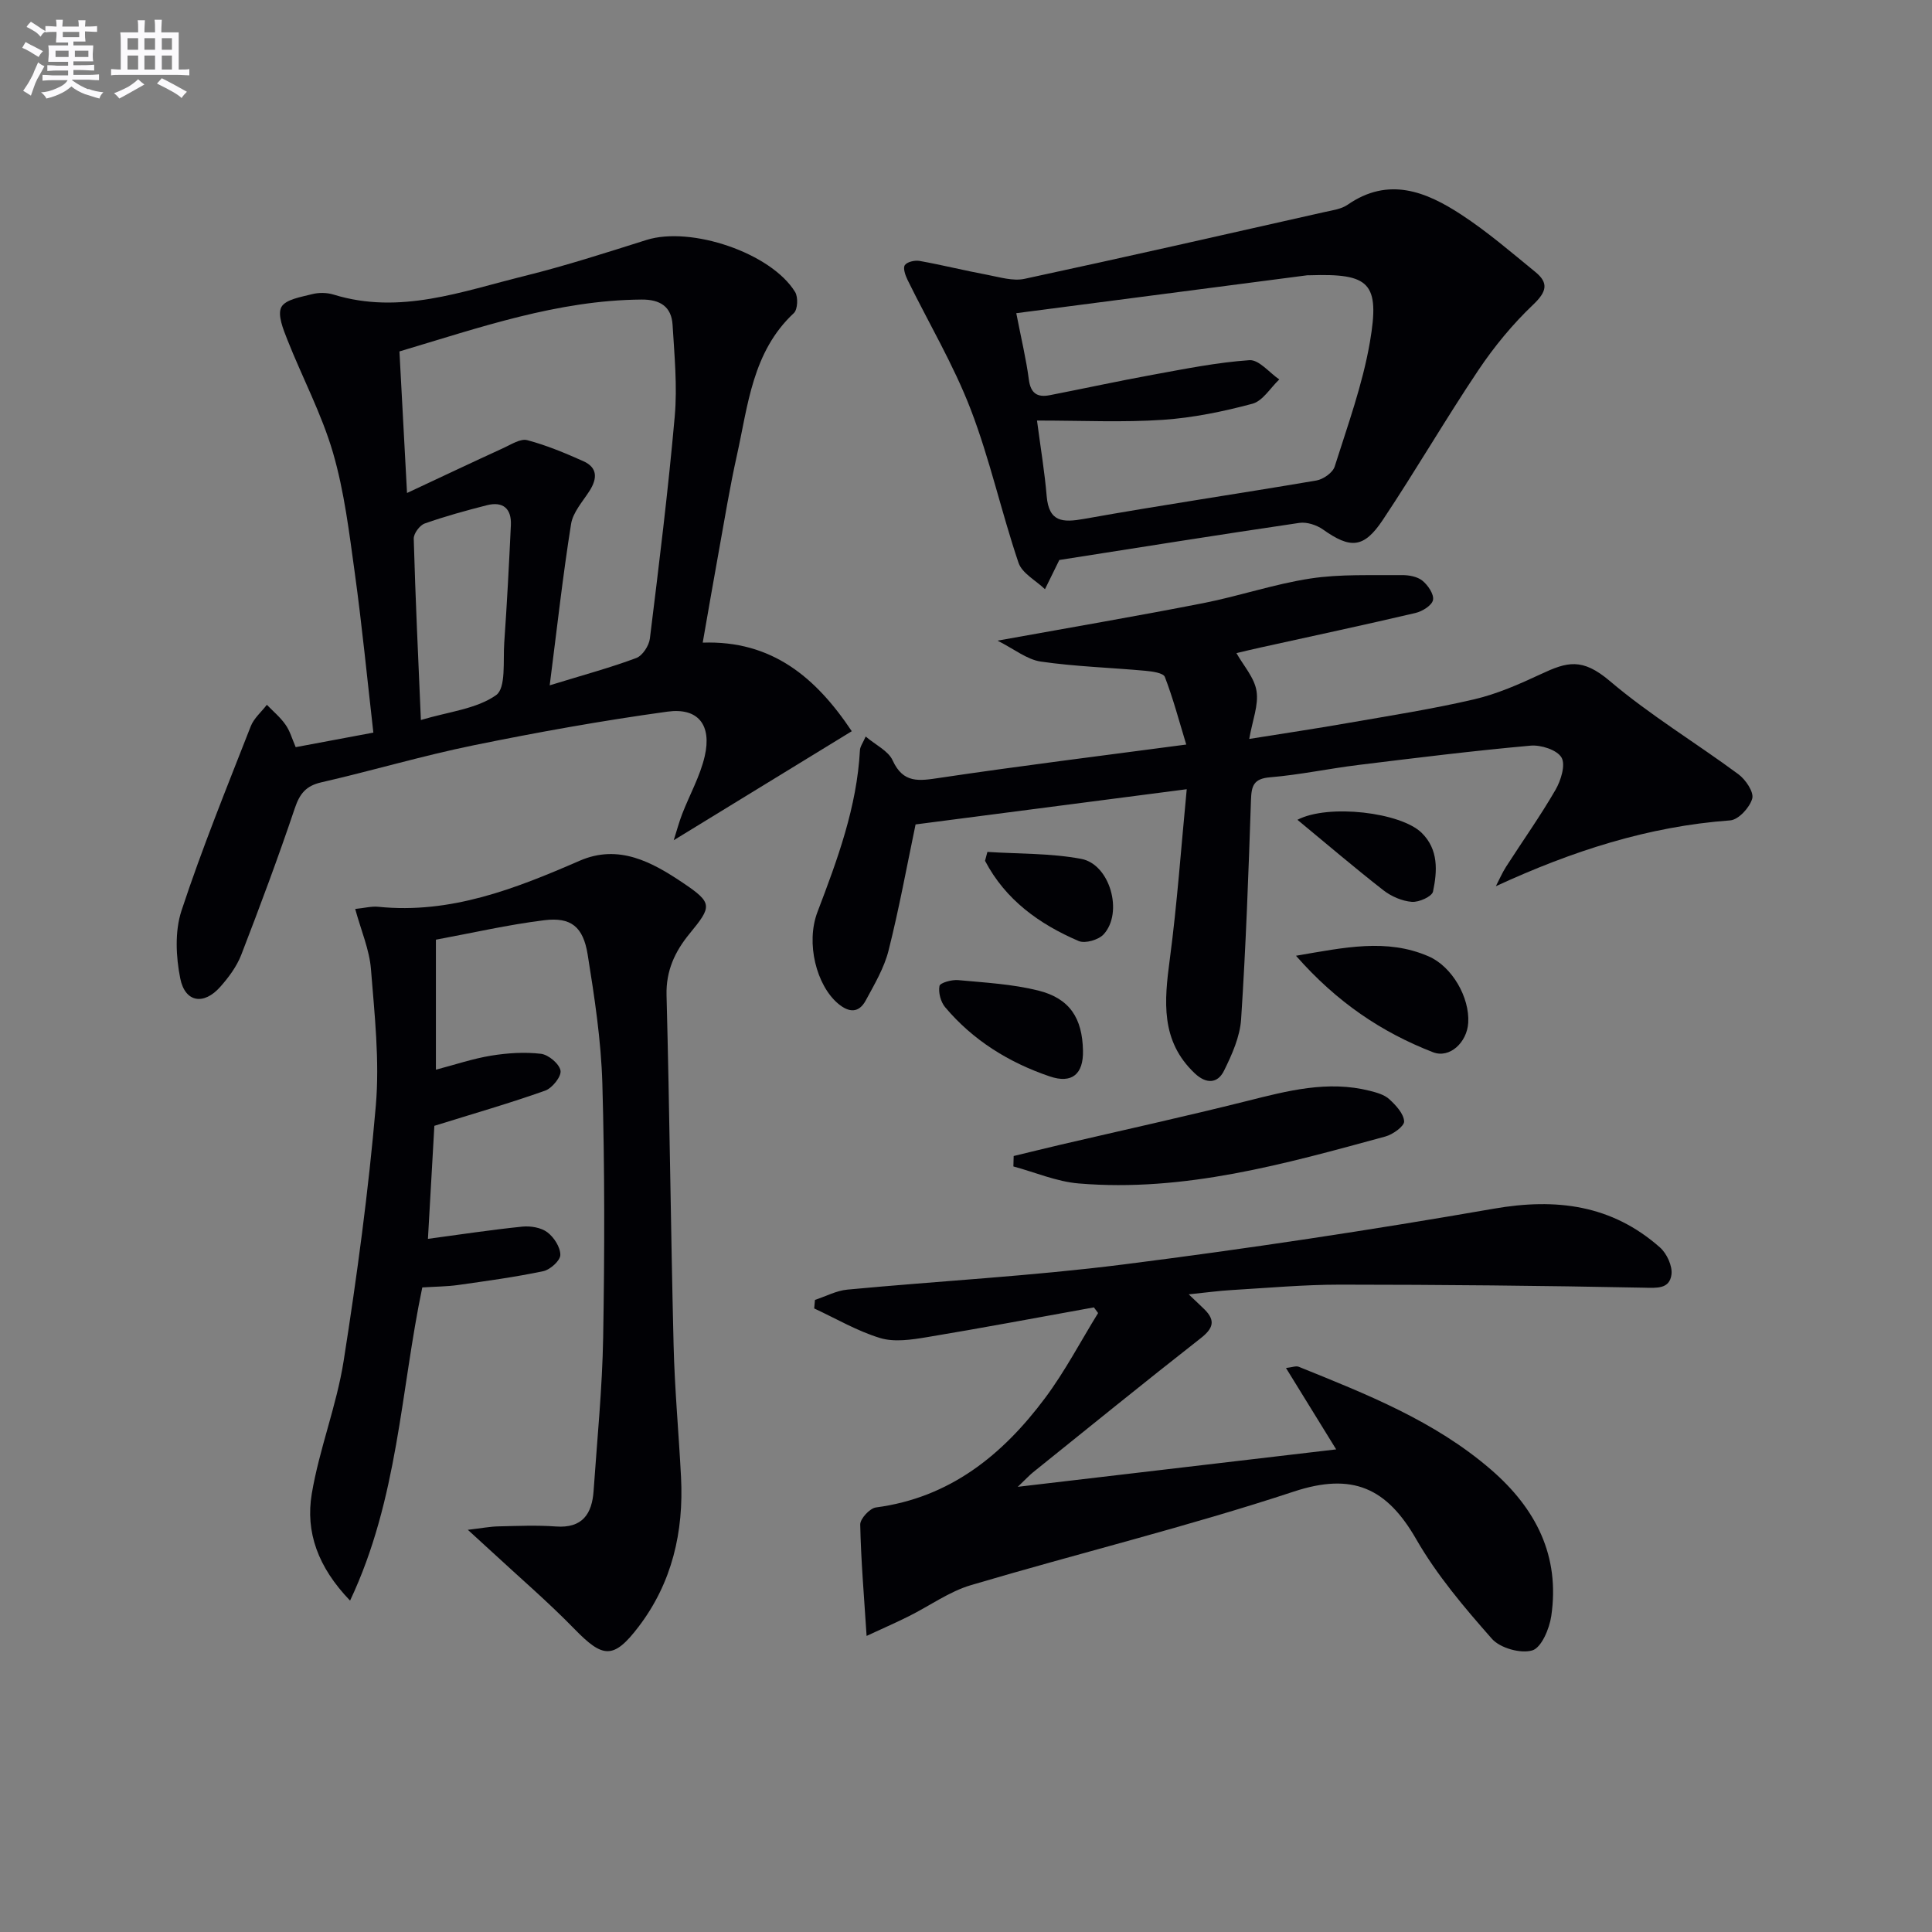<svg enable-background="new 0 0 400 400" viewBox="0 0 400 400" xmlns="http://www.w3.org/2000/svg"><rect x="0" y="0" width="400" height="400" fill="#808080" stroke="none"/><g fill="#010105"><path d="m61.22 154.69c5.3-.99 10.43-1.95 16.08-3.01-1.29-11.3-2.35-22.19-3.84-33.02-1.16-8.37-2.17-16.87-4.52-24.94-2.34-8.02-6.35-15.55-9.44-23.37-.86-2.18-2.1-5.19-1.24-6.78.87-1.59 4.08-2.08 6.37-2.67 1.4-.36 3.08-.33 4.46.1 13.72 4.22 26.55-.67 39.49-3.86 8.52-2.11 16.89-4.82 25.27-7.46 9.21-2.9 25.8 2.67 30.77 10.78.65 1.06.54 3.61-.26 4.36-8.61 8.03-9.48 19.08-11.81 29.53-1.44 6.47-2.51 13.04-3.69 19.57-1.15 6.36-2.25 12.72-3.37 19.13 14.32-.49 23.43 7.2 30.86 18.34-12.31 7.54-24.21 14.82-36.86 22.57.65-2.05 1.11-3.78 1.75-5.44 1.55-4 3.72-7.84 4.67-11.97 1.48-6.44-1.35-10.09-7.74-9.21-13.46 1.85-26.87 4.26-40.19 6.98-10.56 2.16-20.92 5.24-31.44 7.65-3.19.73-4.48 2.34-5.5 5.36-3.44 10.21-7.21 20.32-11.1 30.38-.94 2.41-2.61 4.66-4.35 6.62-3.4 3.83-7.27 3.23-8.27-1.75-.9-4.51-1.15-9.74.25-14.02 4.25-12.9 9.39-25.52 14.34-38.18.65-1.67 2.21-2.98 3.34-4.46 1.3 1.35 2.78 2.57 3.84 4.09.93 1.28 1.37 2.92 2.13 4.68zm52.59-12.8c7.25-2.23 12.69-3.69 17.93-5.66 1.29-.48 2.63-2.55 2.81-4.02 1.89-15.32 3.79-30.66 5.15-46.03.55-6.25-.07-12.62-.45-18.92-.23-3.78-2.58-5.28-6.45-5.24-17.38.14-33.49 5.8-50.1 10.74.51 9.52.99 18.62 1.57 29.31 7.26-3.4 13.62-6.41 20.02-9.34 1.57-.72 3.48-1.97 4.87-1.6 3.97 1.05 7.82 2.66 11.59 4.34 3 1.33 2.94 3.6 1.3 6.17-1.42 2.22-3.44 4.43-3.82 6.87-1.69 10.59-2.87 21.26-4.42 33.38zm-26.67 7.18c5.76-1.73 11.49-2.27 15.57-5.15 2.09-1.48 1.42-7.11 1.69-10.88.57-8.1.99-16.21 1.37-24.31.16-3.45-1.64-4.98-5-4.12-4.33 1.11-8.65 2.29-12.85 3.78-1.03.37-2.29 2.08-2.26 3.14.34 12.26.92 24.5 1.48 37.54z"/><path d="m90.25 194.55v26.92c3.94-1.03 7.64-2.29 11.44-2.91 3.39-.55 6.94-.78 10.32-.38 1.55.19 3.8 2.08 4.04 3.48.21 1.21-1.71 3.62-3.17 4.14-7.28 2.59-14.73 4.73-22.95 7.29-.41 7.23-.89 15.63-1.33 23.4 6.63-.89 13.06-1.87 19.53-2.53 1.71-.17 3.87.18 5.18 1.16 1.38 1.03 2.72 3.11 2.7 4.71-.01 1.17-2.1 3.05-3.52 3.35-5.83 1.23-11.76 2.03-17.67 2.87-2.29.32-4.63.32-7.39.5-4.49 21.38-4.98 43.71-14.95 64.84-6.67-6.92-9.26-14.21-7.93-22.13 1.56-9.28 5.14-18.22 6.6-27.51 2.76-17.53 5.14-35.16 6.66-52.84.8-9.33-.26-18.87-1.01-28.28-.32-4.01-2.02-7.91-3.26-12.44 1.96-.2 3.39-.59 4.77-.45 15 1.53 28.39-3.74 41.72-9.54 8.09-3.51 14.99.3 21.36 4.58 6.24 4.19 6.01 4.88 1.36 10.55-3 3.66-4.88 7.63-4.75 12.71.63 24.13.87 48.27 1.46 72.41.22 9.13 1.07 18.25 1.54 27.38.58 11.31-1.85 21.87-8.79 30.97-5.19 6.81-7.39 6.51-13.26.48-5.45-5.6-11.4-10.7-17.14-16.02-1.3-1.21-2.62-2.39-4.95-4.53 2.98-.35 4.65-.68 6.33-.71 3.96-.09 7.94-.27 11.88.02 5.51.41 7.5-2.59 7.83-7.39.73-10.61 1.8-21.21 1.98-31.83.3-17.49.33-35-.17-52.49-.26-8.93-1.62-17.86-3.04-26.7-.93-5.78-3.46-7.78-8.96-7.11-7.55.93-14.98 2.65-22.46 4.03z"/><path d="m246.11 267.98c1.62 1.55 2.46 2.32 3.27 3.12 2.38 2.36 1.74 3.99-.82 5.99-11.65 9.12-23.13 18.45-34.66 27.72-.76.61-1.41 1.33-3.18 3.02 22.63-2.66 43.96-5.17 65.92-7.75-3.56-5.77-6.83-11.08-10.39-16.85 1.23-.13 2.06-.49 2.65-.25 14.02 5.67 28.1 11.19 39.79 21.29 9.32 8.06 14.32 17.87 12.48 30.34-.39 2.62-2.04 6.53-3.93 7.09-2.41.71-6.66-.48-8.36-2.41-5.7-6.46-11.39-13.17-15.66-20.6-6.08-10.59-13.14-13.91-25.37-9.87-22 7.26-44.58 12.77-66.81 19.36-4.53 1.34-8.57 4.3-12.87 6.44-2.49 1.25-5.05 2.36-8.75 4.08-.53-8.28-1.17-15.66-1.32-23.06-.02-1.2 1.98-3.37 3.26-3.54 15.3-2.02 26.2-10.85 35.01-22.65 4.12-5.52 7.35-11.72 10.98-17.6-.29-.39-.58-.78-.87-1.17-11.55 2.08-23.08 4.26-34.65 6.18-3.15.52-6.67 1.05-9.59.17-4.74-1.43-9.13-4.03-13.67-6.13.05-.59.11-1.18.16-1.77 2.24-.73 4.43-1.92 6.71-2.13 19.02-1.79 38.14-2.8 57.08-5.2 25.66-3.25 51.25-7.11 76.73-11.55 12.98-2.26 24.45-.8 34.43 8.02 1.41 1.25 2.61 3.84 2.38 5.61-.41 3.04-3.01 2.78-5.81 2.72-20.93-.42-41.87-.62-62.81-.63-7.47 0-14.95.68-22.41 1.12-2.66.15-5.28.52-8.92.89z"/><path d="m245.6 154.15c-1.47-4.82-2.7-9.5-4.43-14-.32-.83-2.6-1.14-4.02-1.27-7.22-.66-14.51-.87-21.67-1.91-2.86-.42-5.46-2.57-8.96-4.33 14.94-2.7 28.79-5.06 42.56-7.76 7.47-1.46 14.75-3.97 22.26-5.11 6.19-.94 12.58-.63 18.89-.7 1.44-.02 3.21.3 4.26 1.15 1.15.93 2.43 2.81 2.2 4-.22 1.12-2.21 2.36-3.63 2.69-10.67 2.5-21.38 4.79-32.08 7.15-1.78.39-3.55.82-4.99 1.16 1.46 2.6 3.73 5.08 4.16 7.86.46 2.9-.85 6.09-1.51 9.91 7.24-1.16 13.7-2.12 20.14-3.25 8.83-1.54 17.7-2.92 26.42-4.95 4.76-1.11 9.36-3.14 13.82-5.22 5.43-2.54 8.54-3.44 14.28 1.43 8.33 7.07 17.8 12.78 26.62 19.3 1.49 1.1 3.24 3.69 2.86 5.04-.51 1.84-2.84 4.38-4.55 4.51-16.99 1.24-32.77 6.36-48.53 13.63.7-1.34 1.3-2.75 2.11-4.02 3.41-5.31 7.08-10.47 10.24-15.93 1.12-1.94 2.13-5.19 1.24-6.7-.93-1.58-4.27-2.65-6.42-2.45-11.91 1.07-23.78 2.54-35.66 4-6.09.75-12.13 2.04-18.24 2.55-3.45.28-3.87 1.78-3.97 4.73-.51 15.12-1.05 30.25-2.04 45.35-.24 3.63-1.88 7.31-3.53 10.65-1.34 2.73-3.72 2.79-6.08.55-7.1-6.72-6.31-14.94-5.16-23.58 1.54-11.62 2.36-23.34 3.51-35.23-19.62 2.55-37.85 4.91-56.14 7.29-1.81 8.65-3.41 17.45-5.59 26.09-.91 3.62-2.92 7.01-4.72 10.34-1.43 2.65-3.46 2.58-5.74.66-4.45-3.75-6.73-12.49-4.26-18.97 4.14-10.86 8.16-21.71 8.79-33.48.04-.77.61-1.51 1.19-2.84 2.07 1.76 4.68 2.96 5.58 4.94 2.21 4.83 5.48 4.25 9.73 3.62 16.53-2.47 33.15-4.52 51.06-6.9z"/><path d="m219.32 115.94c-1.09 2.22-2.03 4.13-2.97 6.05-1.88-1.81-4.74-3.29-5.48-5.48-3.56-10.52-5.94-21.47-9.92-31.81-3.55-9.22-8.68-17.83-13.05-26.75-.46-.94-.99-2.45-.56-3.06.48-.69 2.06-1.04 3.05-.87 4.72.85 9.37 2.01 14.08 2.89 2.53.48 5.26 1.33 7.65.82 20.75-4.46 41.45-9.17 62.16-13.84 1.62-.36 3.43-.6 4.73-1.5 8.47-5.87 16.24-2.73 23.55 2.06 5.39 3.52 10.32 7.78 15.32 11.86 2.84 2.31 2.3 4.14-.46 6.77-4.24 4.03-8.05 8.66-11.32 13.53-6.84 10.2-13.01 20.85-19.83 31.07-3.93 5.89-6.71 5.95-12.37 1.94-1.32-.93-3.34-1.59-4.89-1.36-16.73 2.46-33.42 5.13-49.69 7.68zm-4.62-28.87c.77 5.84 1.59 10.71 2 15.62.46 5.41 3.27 5.54 7.81 4.73 15.98-2.86 32.04-5.21 48.04-7.94 1.42-.24 3.38-1.62 3.78-2.88 2.69-8.51 5.78-17 7.29-25.75 2.12-12.35-.07-14.26-12.44-13.86-.17.01-.34-.02-.5 0-19.82 2.58-39.65 5.17-60.27 7.85 1.04 5.36 2.05 9.52 2.6 13.73.37 2.88 1.76 3.75 4.33 3.25 7.13-1.39 14.24-2.94 21.38-4.24 6.63-1.21 13.28-2.55 19.97-3.01 1.96-.13 4.11 2.58 6.17 3.99-1.84 1.74-3.41 4.45-5.56 5.03-6.05 1.62-12.3 2.91-18.54 3.33-8.24.56-16.56.15-26.06.15z"/><path d="m209.87 239.34c3.24-.78 6.47-1.58 9.71-2.34 12.87-3 25.78-5.84 38.59-9.05 8.4-2.11 16.72-4.31 25.43-2.11 1.42.36 3.02.8 4.04 1.74 1.36 1.25 2.97 2.97 3.07 4.58.06.99-2.32 2.72-3.88 3.14-20.79 5.67-41.61 11.56-63.51 9.72-4.57-.38-9.01-2.31-13.51-3.52.01-.72.04-1.44.06-2.16z"/><path d="m268.32 197.88c10.07-1.72 18.78-3.64 27.45.12 4.88 2.11 8.53 8.52 8.21 13.76-.25 4.06-3.84 7.44-7.3 6.09-10.59-4.12-19.85-10.29-28.36-19.97z"/><path d="m224.22 217.51c.11 4.86-2.27 6.92-6.88 5.35-8.43-2.86-15.87-7.45-21.66-14.33-.92-1.09-1.43-3.04-1.17-4.4.13-.66 2.55-1.33 3.86-1.21 5.57.52 11.24.82 16.63 2.17 6.5 1.64 9.08 5.72 9.22 12.42z"/><path d="m204.43 176.38c6.48.42 13.08.25 19.42 1.44 5.98 1.12 8.76 11.13 4.65 15.62-1.05 1.15-3.84 1.96-5.17 1.39-8.16-3.5-15.16-8.53-19.39-16.61.17-.61.33-1.22.49-1.84z"/><path d="m268.62 169.73c6.39-3.34 21.4-1.55 25.73 2.71 3.51 3.45 3.23 7.92 2.34 12.15-.22 1.03-2.91 2.24-4.37 2.13-2.03-.16-4.26-1.12-5.89-2.39-5.98-4.66-11.73-9.58-17.81-14.6z"/></g><path d="m6.8 9.5c.6.3 1.3.7 2.1 1.1-.4.4-.7.8-.9 1.2-.7-.4-1.3-.8-1.8-1.1s-1.1-.6-1.6-.8c.2-.4.5-.8.7-1.2.4.2.8.5 1.5.8zm.9 6.9c-.3.6-.5 1.1-.7 1.7s-.4 1.1-.6 1.7c-.6-.4-1.1-.7-1.6-1 .7-1 1.2-1.8 1.5-2.4.3-.5.6-1.1.8-1.7.3-.6.5-1.2.8-1.8.3.3.8.6 1.3.8-.7 1.3-1.2 2.2-1.5 2.7zm.1-11c.4.3 1 .7 1.7 1.1-.5.2-.8.6-1.1 1.1-.5-.6-1-1-1.4-1.2s-.9-.6-1.5-.8c.2-.4.5-.7.9-1.1.5.3.9.6 1.4.9zm10.5 13c1 .4 2 .6 3.1.7-.4.4-.7.8-.8 1.3-.9-.2-1.9-.6-3-.9-1-.4-2-.9-2.8-1.6-.5.4-1.1.9-1.9 1.3s-1.9.9-3.3 1.2c-.1-.3-.5-.8-1.1-1.3 1 0 2.1-.3 3.2-.8 1.2-.5 1.9-1 2.3-1.7h-3.2c-.4 0-1 0-2 .1v-1.2c1 0 1.7.1 2 .1h3.3v-1h-2.3c-.2 0-.9 0-2 .1v-1.2c1.2 0 1.9.1 2 .1h2.3v-.8h-4.1c0-.7.1-1.2.1-1.6 0-.5 0-1.1-.1-1.8h4.1v-.6h-2.5c0-.6.1-1.1.1-1.6v-.6h-.5c-.4 0-1 0-1.8.1v-1.3c1.2 0 1.9.1 2.1.1h.2c0-.3 0-.8-.1-1.4h1.4c0 .6-.1 1-.1 1.4h3.4c0-.4 0-.8-.1-1.3h1.5c0 .4-.1.9-.1 1.3.7 0 1.5 0 2.5-.1v1.2c-1 0-1.8-.1-2.5-.1v.6c0 .3 0 .8.1 1.5h-2.5v.8h4.1c0 .7-.1 1.3-.1 1.8s0 1 .1 1.5h-4.1v.8h1.4c.8 0 1.8 0 2.9-.1v1.2c-1 0-1.9-.1-2.8-.1h-1.5v1h3.2c.3 0 1 0 2.1-.1v1.2c-1.1 0-1.8-.1-2.1-.1h-3.4l-.1.1c1.4 1 2.4 1.5 3.4 1.9zm-4.1-6.6v-1.3h-2.7v1.3zm2.2-4.1v-1.1h-3.4v1.1zm1.9 4.1v-1.3h-2.8v1.3z" fill="#fbfafc"/><path d="m37 6.7v2.3 5.4c1 0 1.8 0 2.2-.1v1.3c-.6 0-1.5-.1-2.5-.1h-11.9c-.7 0-1.3 0-1.8.1v-1.3c.5 0 1.1.1 2 .1v-5.2c0-1 0-1.8-.1-2.5h3.7c0-1.3 0-2.1-.1-2.5h1.5c0 .4-.1 1.3-.1 2.5h2.2c0-1.2 0-2.1-.1-2.6h1.5c0 .4-.1 1.3-.1 2.6zm-12.3 13.7c-.3-.4-.7-.8-1.1-1.1 1.1-.4 2.1-.9 2.9-1.3.8-.5 1.5-1 2.1-1.6.4.4.9.8 1.3 1.1-2.5 1.4-4.2 2.4-5.2 2.9zm3.9-10.1v-2.4h-2.2v2.4zm0 4.1v-2.9h-2.2v2.9zm3.5-4.1v-2.4h-2.2v2.4zm0 4.1v-2.9h-2.2v2.9zm.4 2.9 1-1.1c.6.3 1.4.7 2.5 1.3s2 1.1 2.7 1.5c-.4.4-.8.8-1.1 1.3-.8-.8-2.5-1.7-5.1-3zm3.1-7v-2.4h-2.1v2.4zm0 4.1v-2.9h-2.1v2.9z" fill="#fbfafc"/></svg>